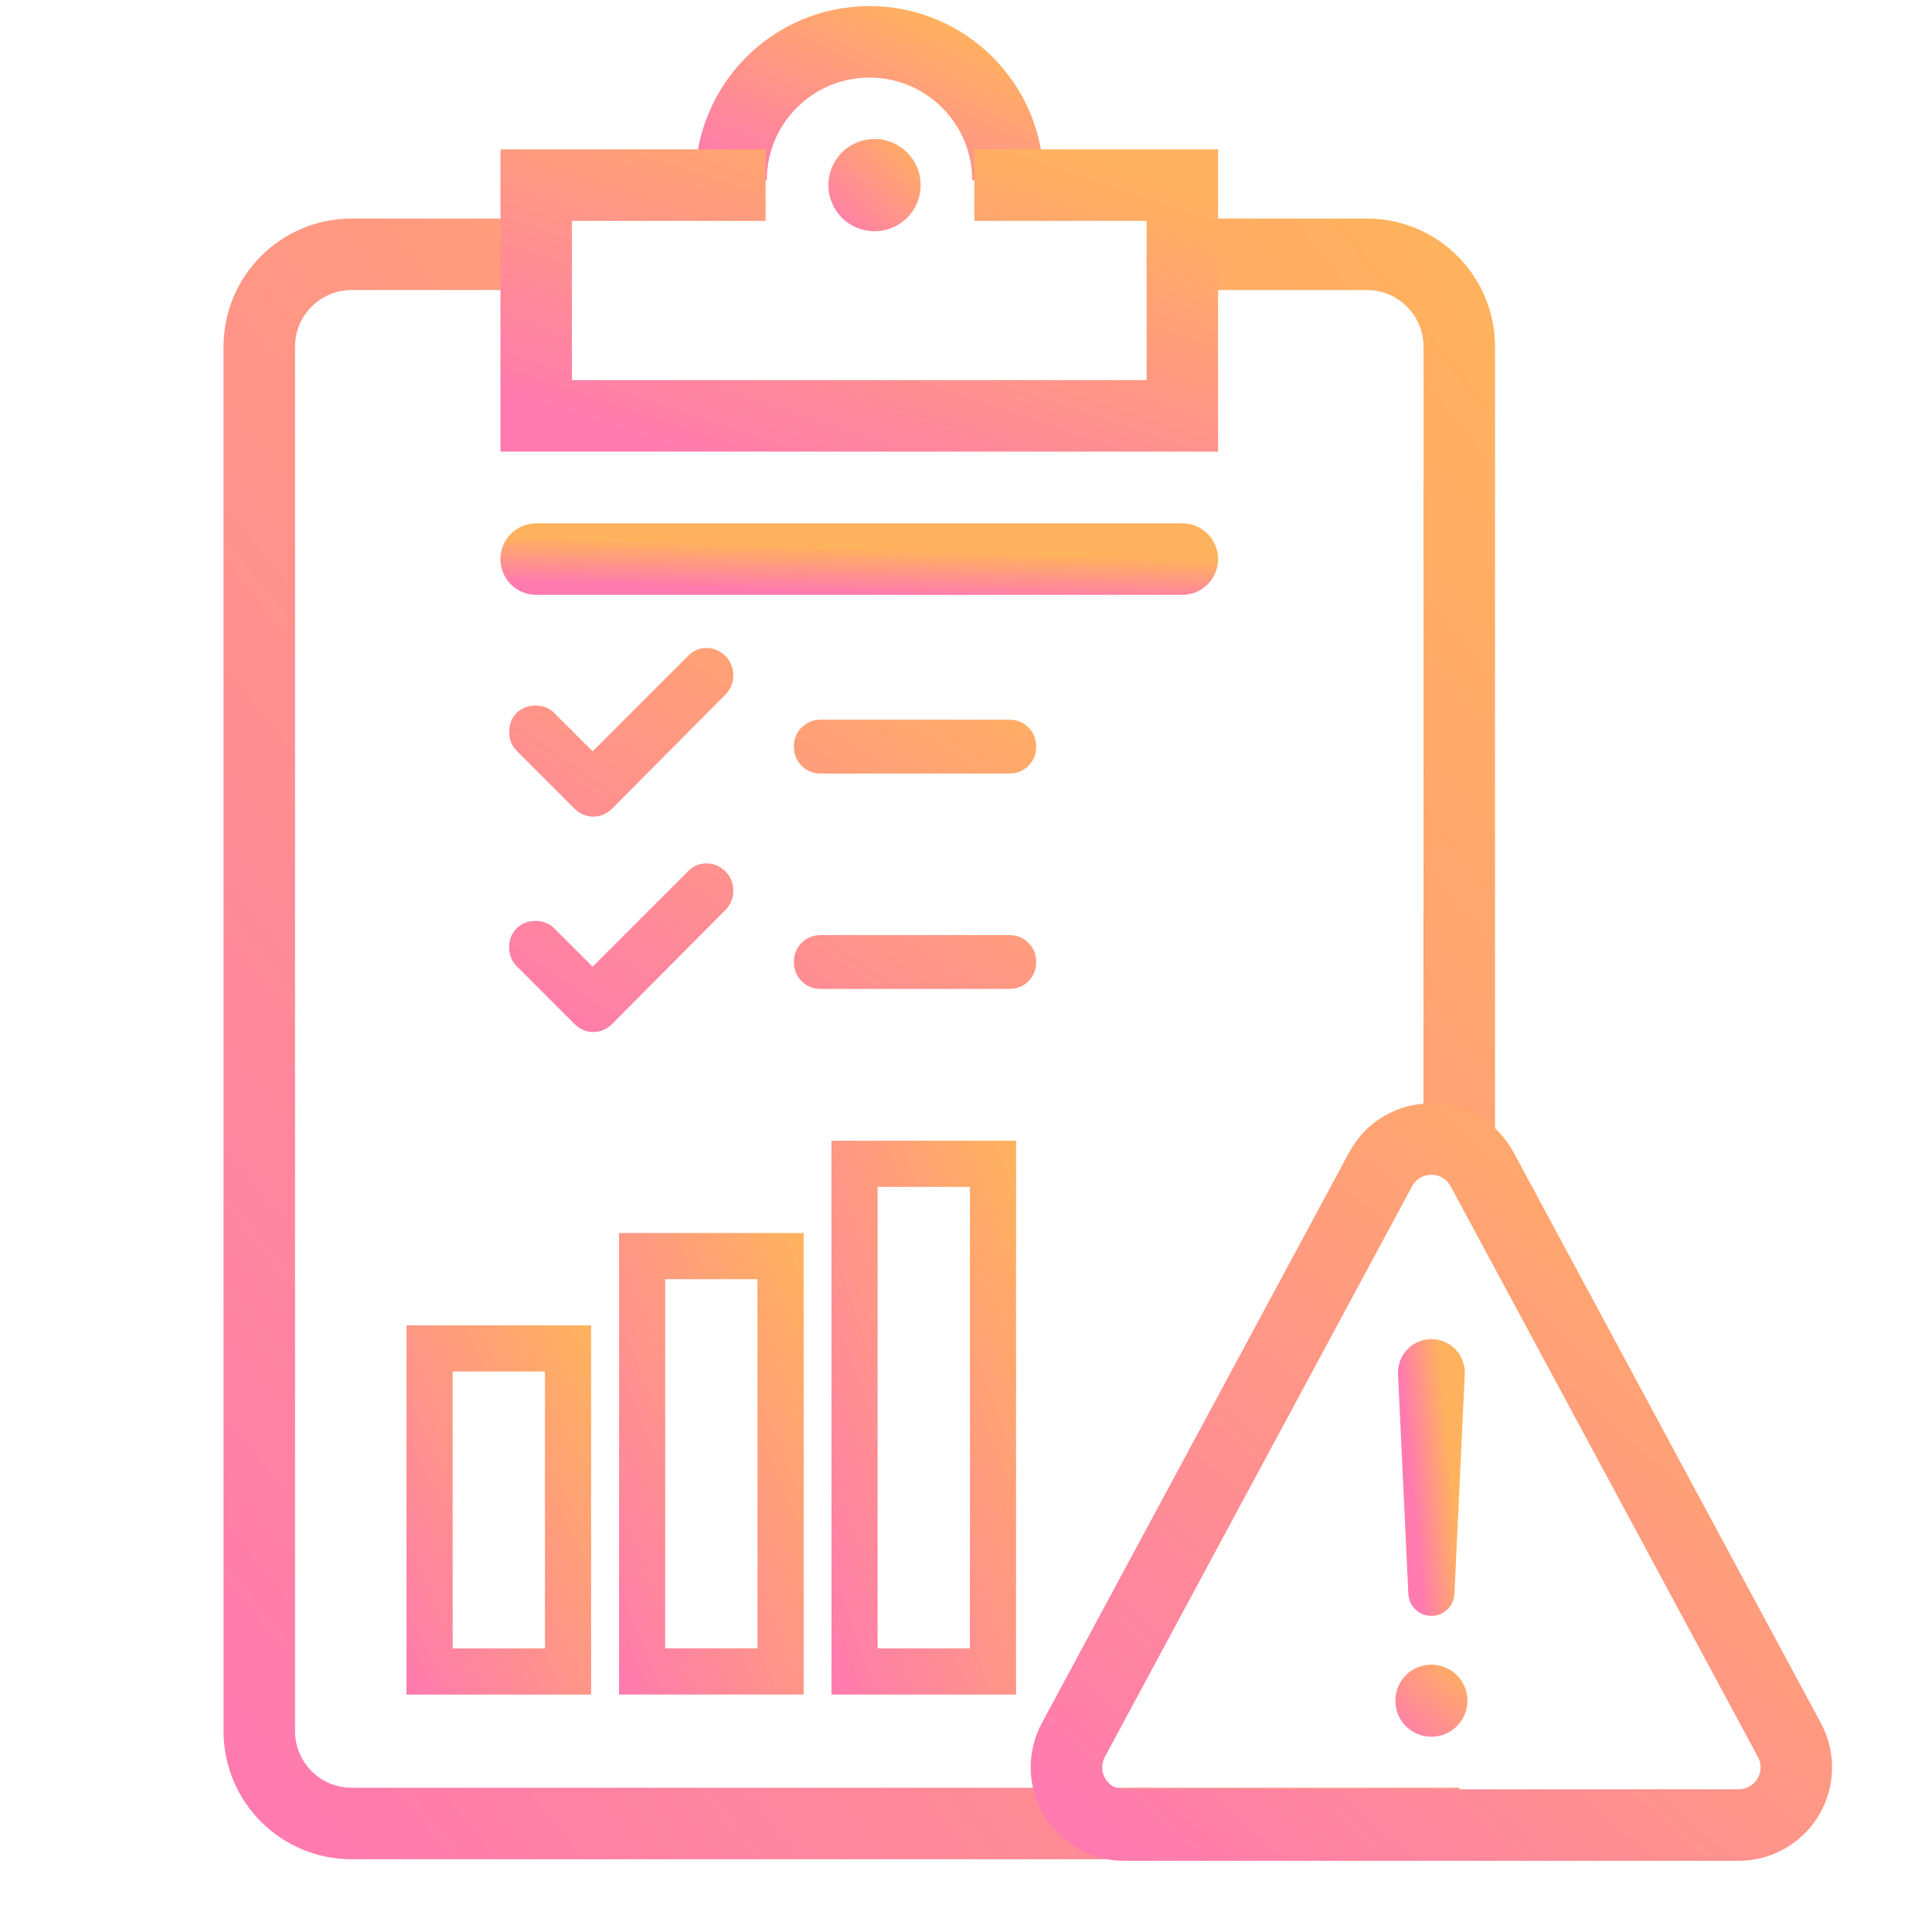 <svg width="81" height="81" viewBox="0 0 81 81" fill="none" xmlns="http://www.w3.org/2000/svg">
<path d="M61.18 76.451H14.741C12.604 76.451 10.871 74.718 10.871 72.581V14.532C10.871 12.395 12.604 10.662 14.741 10.662H23.448M48.603 10.662H57.31C59.447 10.662 61.18 12.395 61.18 14.532V43.556V47.668" stroke="url(#paint0_linear_1690_217277)" stroke-width="2.998"/>
<rect x="18.01" y="56.534" width="5.805" height="13.545" stroke="url(#paint1_linear_1690_217277)" stroke-width="1.935"/>
<rect x="26.921" y="52.662" width="5.805" height="17.415" stroke="url(#paint2_linear_1690_217277)" stroke-width="1.935"/>
<rect x="35.827" y="48.793" width="5.805" height="21.285" stroke="url(#paint3_linear_1690_217277)" stroke-width="1.935"/>
<path d="M24.847 40.53L28.854 36.523C29.079 36.297 29.343 36.189 29.644 36.198C29.945 36.207 30.208 36.325 30.434 36.551C30.641 36.777 30.744 37.041 30.744 37.342C30.744 37.642 30.641 37.906 30.434 38.132L25.665 42.929C25.439 43.154 25.176 43.267 24.875 43.267C24.574 43.267 24.311 43.154 24.085 42.929L21.658 40.502C21.451 40.295 21.348 40.032 21.348 39.712C21.348 39.392 21.451 39.129 21.658 38.922C21.865 38.715 22.128 38.611 22.448 38.611C22.768 38.611 23.031 38.715 23.238 38.922L24.847 40.53ZM24.847 31.5L28.854 27.493C29.079 27.268 29.343 27.159 29.644 27.168C29.945 27.177 30.208 27.295 30.434 27.521C30.641 27.747 30.744 28.011 30.744 28.312C30.744 28.613 30.641 28.876 30.434 29.102L25.665 33.899C25.439 34.125 25.176 34.237 24.875 34.237C24.574 34.237 24.311 34.125 24.085 33.899L21.658 31.472C21.451 31.265 21.348 31.002 21.348 30.682C21.348 30.362 21.451 30.099 21.658 29.892C21.865 29.685 22.128 29.581 22.448 29.581C22.768 29.581 23.031 29.685 23.238 29.892L24.847 31.5ZM34.413 41.461C34.093 41.461 33.825 41.353 33.609 41.136C33.393 40.919 33.285 40.652 33.284 40.333C33.283 40.014 33.392 39.746 33.609 39.529C33.827 39.312 34.094 39.204 34.413 39.204H42.314C42.634 39.204 42.902 39.312 43.118 39.529C43.335 39.746 43.443 40.014 43.443 40.333C43.442 40.652 43.333 40.92 43.117 41.137C42.901 41.355 42.634 41.463 42.314 41.461H34.413ZM34.413 32.431C34.093 32.431 33.825 32.323 33.609 32.106C33.393 31.89 33.285 31.622 33.284 31.303C33.283 30.984 33.392 30.716 33.609 30.499C33.827 30.282 34.094 30.174 34.413 30.174H42.314C42.634 30.174 42.902 30.282 43.118 30.499C43.335 30.716 43.443 30.984 43.443 31.303C43.442 31.622 43.333 31.89 43.117 32.108C42.901 32.325 42.634 32.433 42.314 32.431H34.413Z" fill="url(#paint4_linear_1690_217277)"/>
<path d="M22.48 23.44L49.57 23.44" stroke="url(#paint5_linear_1690_217277)" stroke-width="2.998" stroke-linecap="round"/>
<path d="M42.258 7.559C42.258 4.353 39.659 1.754 36.453 1.754C33.247 1.754 30.648 4.353 30.648 7.559" stroke="url(#paint6_linear_1690_217277)" stroke-width="2.998"/>
<path d="M32.098 7.761H29.253H22.48V17.436H49.57V7.761H42.797H40.848" stroke="url(#paint7_linear_1690_217277)" stroke-width="2.998"/>
<circle cx="36.665" cy="7.761" r="0.967" stroke="url(#paint8_linear_1690_217277)" stroke-width="1.935"/>
<path d="M59.578 57.558L60.012 66.779L60.445 57.562C60.448 57.503 60.439 57.444 60.418 57.389C60.397 57.334 60.365 57.283 60.324 57.241C60.283 57.198 60.234 57.165 60.18 57.142C60.125 57.119 60.067 57.108 60.008 57.108C59.95 57.109 59.892 57.121 59.839 57.144C59.786 57.167 59.738 57.2 59.698 57.242C59.658 57.284 59.627 57.334 59.606 57.388C59.586 57.442 59.576 57.5 59.578 57.558Z" stroke="url(#paint9_linear_1690_217277)" stroke-width="1.935" stroke-linecap="round" stroke-linejoin="round"/>
<path d="M60.012 72.814C59.713 72.814 59.42 72.726 59.172 72.56C58.923 72.394 58.73 72.157 58.615 71.881C58.501 71.605 58.471 71.301 58.529 71.008C58.587 70.715 58.731 70.445 58.943 70.234C59.154 70.022 59.423 69.878 59.717 69.82C60.01 69.762 60.314 69.792 60.59 69.906C60.866 70.02 61.102 70.214 61.269 70.463C61.435 70.711 61.523 71.004 61.523 71.303C61.523 71.704 61.364 72.088 61.081 72.372C60.797 72.655 60.413 72.814 60.012 72.814Z" fill="url(#paint10_linear_1690_217277)"/>
<path d="M47.129 76.516H72.893C73.311 76.516 73.723 76.408 74.087 76.201C74.45 75.995 74.754 75.697 74.969 75.338C75.184 74.978 75.301 74.57 75.311 74.151C75.32 73.733 75.221 73.319 75.022 72.951L62.141 49.029C61.227 47.332 58.795 47.332 57.881 49.029L45 72.951C44.802 73.319 44.702 73.733 44.712 74.151C44.721 74.57 44.839 74.978 45.053 75.338C45.268 75.697 45.572 75.995 45.936 76.201C46.3 76.408 46.711 76.516 47.129 76.516Z" stroke="url(#paint11_linear_1690_217277)" stroke-width="2.998" stroke-linecap="round" stroke-linejoin="round"/>
<defs>
<linearGradient id="paint0_linear_1690_217277" x1="60.595" y1="11.41" x2="-0.879" y2="61.231" gradientUnits="userSpaceOnUse">
<stop stop-color="#FFB25D"/>
<stop offset="1" stop-color="#FF7AAF"/>
</linearGradient>
<linearGradient id="paint1_linear_1690_217277" x1="24.693" y1="55.742" x2="12.459" y2="62.225" gradientUnits="userSpaceOnUse">
<stop stop-color="#FFB25D"/>
<stop offset="1" stop-color="#FF7AAF"/>
</linearGradient>
<linearGradient id="paint2_linear_1690_217277" x1="33.603" y1="51.915" x2="20.321" y2="57.545" gradientUnits="userSpaceOnUse">
<stop stop-color="#FFB25D"/>
<stop offset="1" stop-color="#FF7AAF"/>
</linearGradient>
<linearGradient id="paint3_linear_1690_217277" x1="42.509" y1="48.09" x2="28.578" y2="53.011" gradientUnits="userSpaceOnUse">
<stop stop-color="#FFB25D"/>
<stop offset="1" stop-color="#FF7AAF"/>
</linearGradient>
<linearGradient id="paint4_linear_1690_217277" x1="43.186" y1="27.351" x2="28.828" y2="48.233" gradientUnits="userSpaceOnUse">
<stop stop-color="#FFB25D"/>
<stop offset="1" stop-color="#FF7AAF"/>
</linearGradient>
<linearGradient id="paint5_linear_1690_217277" x1="49.255" y1="23.451" x2="49.188" y2="25.359" gradientUnits="userSpaceOnUse">
<stop stop-color="#FFB25D"/>
<stop offset="1" stop-color="#FF7AAF"/>
</linearGradient>
<linearGradient id="paint6_linear_1690_217277" x1="42.123" y1="1.82" x2="37.844" y2="10.89" gradientUnits="userSpaceOnUse">
<stop stop-color="#FFB25D"/>
<stop offset="1" stop-color="#FF7AAF"/>
</linearGradient>
<linearGradient id="paint7_linear_1690_217277" x1="49.255" y1="7.871" x2="43.662" y2="24.467" gradientUnits="userSpaceOnUse">
<stop stop-color="#FFB25D"/>
<stop offset="1" stop-color="#FF7AAF"/>
</linearGradient>
<linearGradient id="paint8_linear_1690_217277" x1="38.555" y1="5.87" x2="34.865" y2="9.781" gradientUnits="userSpaceOnUse">
<stop stop-color="#FFB25D"/>
<stop offset="1" stop-color="#FF7AAF"/>
</linearGradient>
<linearGradient id="paint9_linear_1690_217277" x1="60.436" y1="57.218" x2="58.695" y2="57.384" gradientUnits="userSpaceOnUse">
<stop stop-color="#FFB25D"/>
<stop offset="1" stop-color="#FF7AAF"/>
</linearGradient>
<linearGradient id="paint10_linear_1690_217277" x1="61.488" y1="69.825" x2="58.605" y2="72.881" gradientUnits="userSpaceOnUse">
<stop stop-color="#FFB25D"/>
<stop offset="1" stop-color="#FF7AAF"/>
</linearGradient>
<linearGradient id="paint11_linear_1690_217277" x1="74.955" y1="48.083" x2="47.683" y2="78.836" gradientUnits="userSpaceOnUse">
<stop stop-color="#FFB25D"/>
<stop offset="1" stop-color="#FF7AAF"/>
</linearGradient>
</defs>
</svg>
